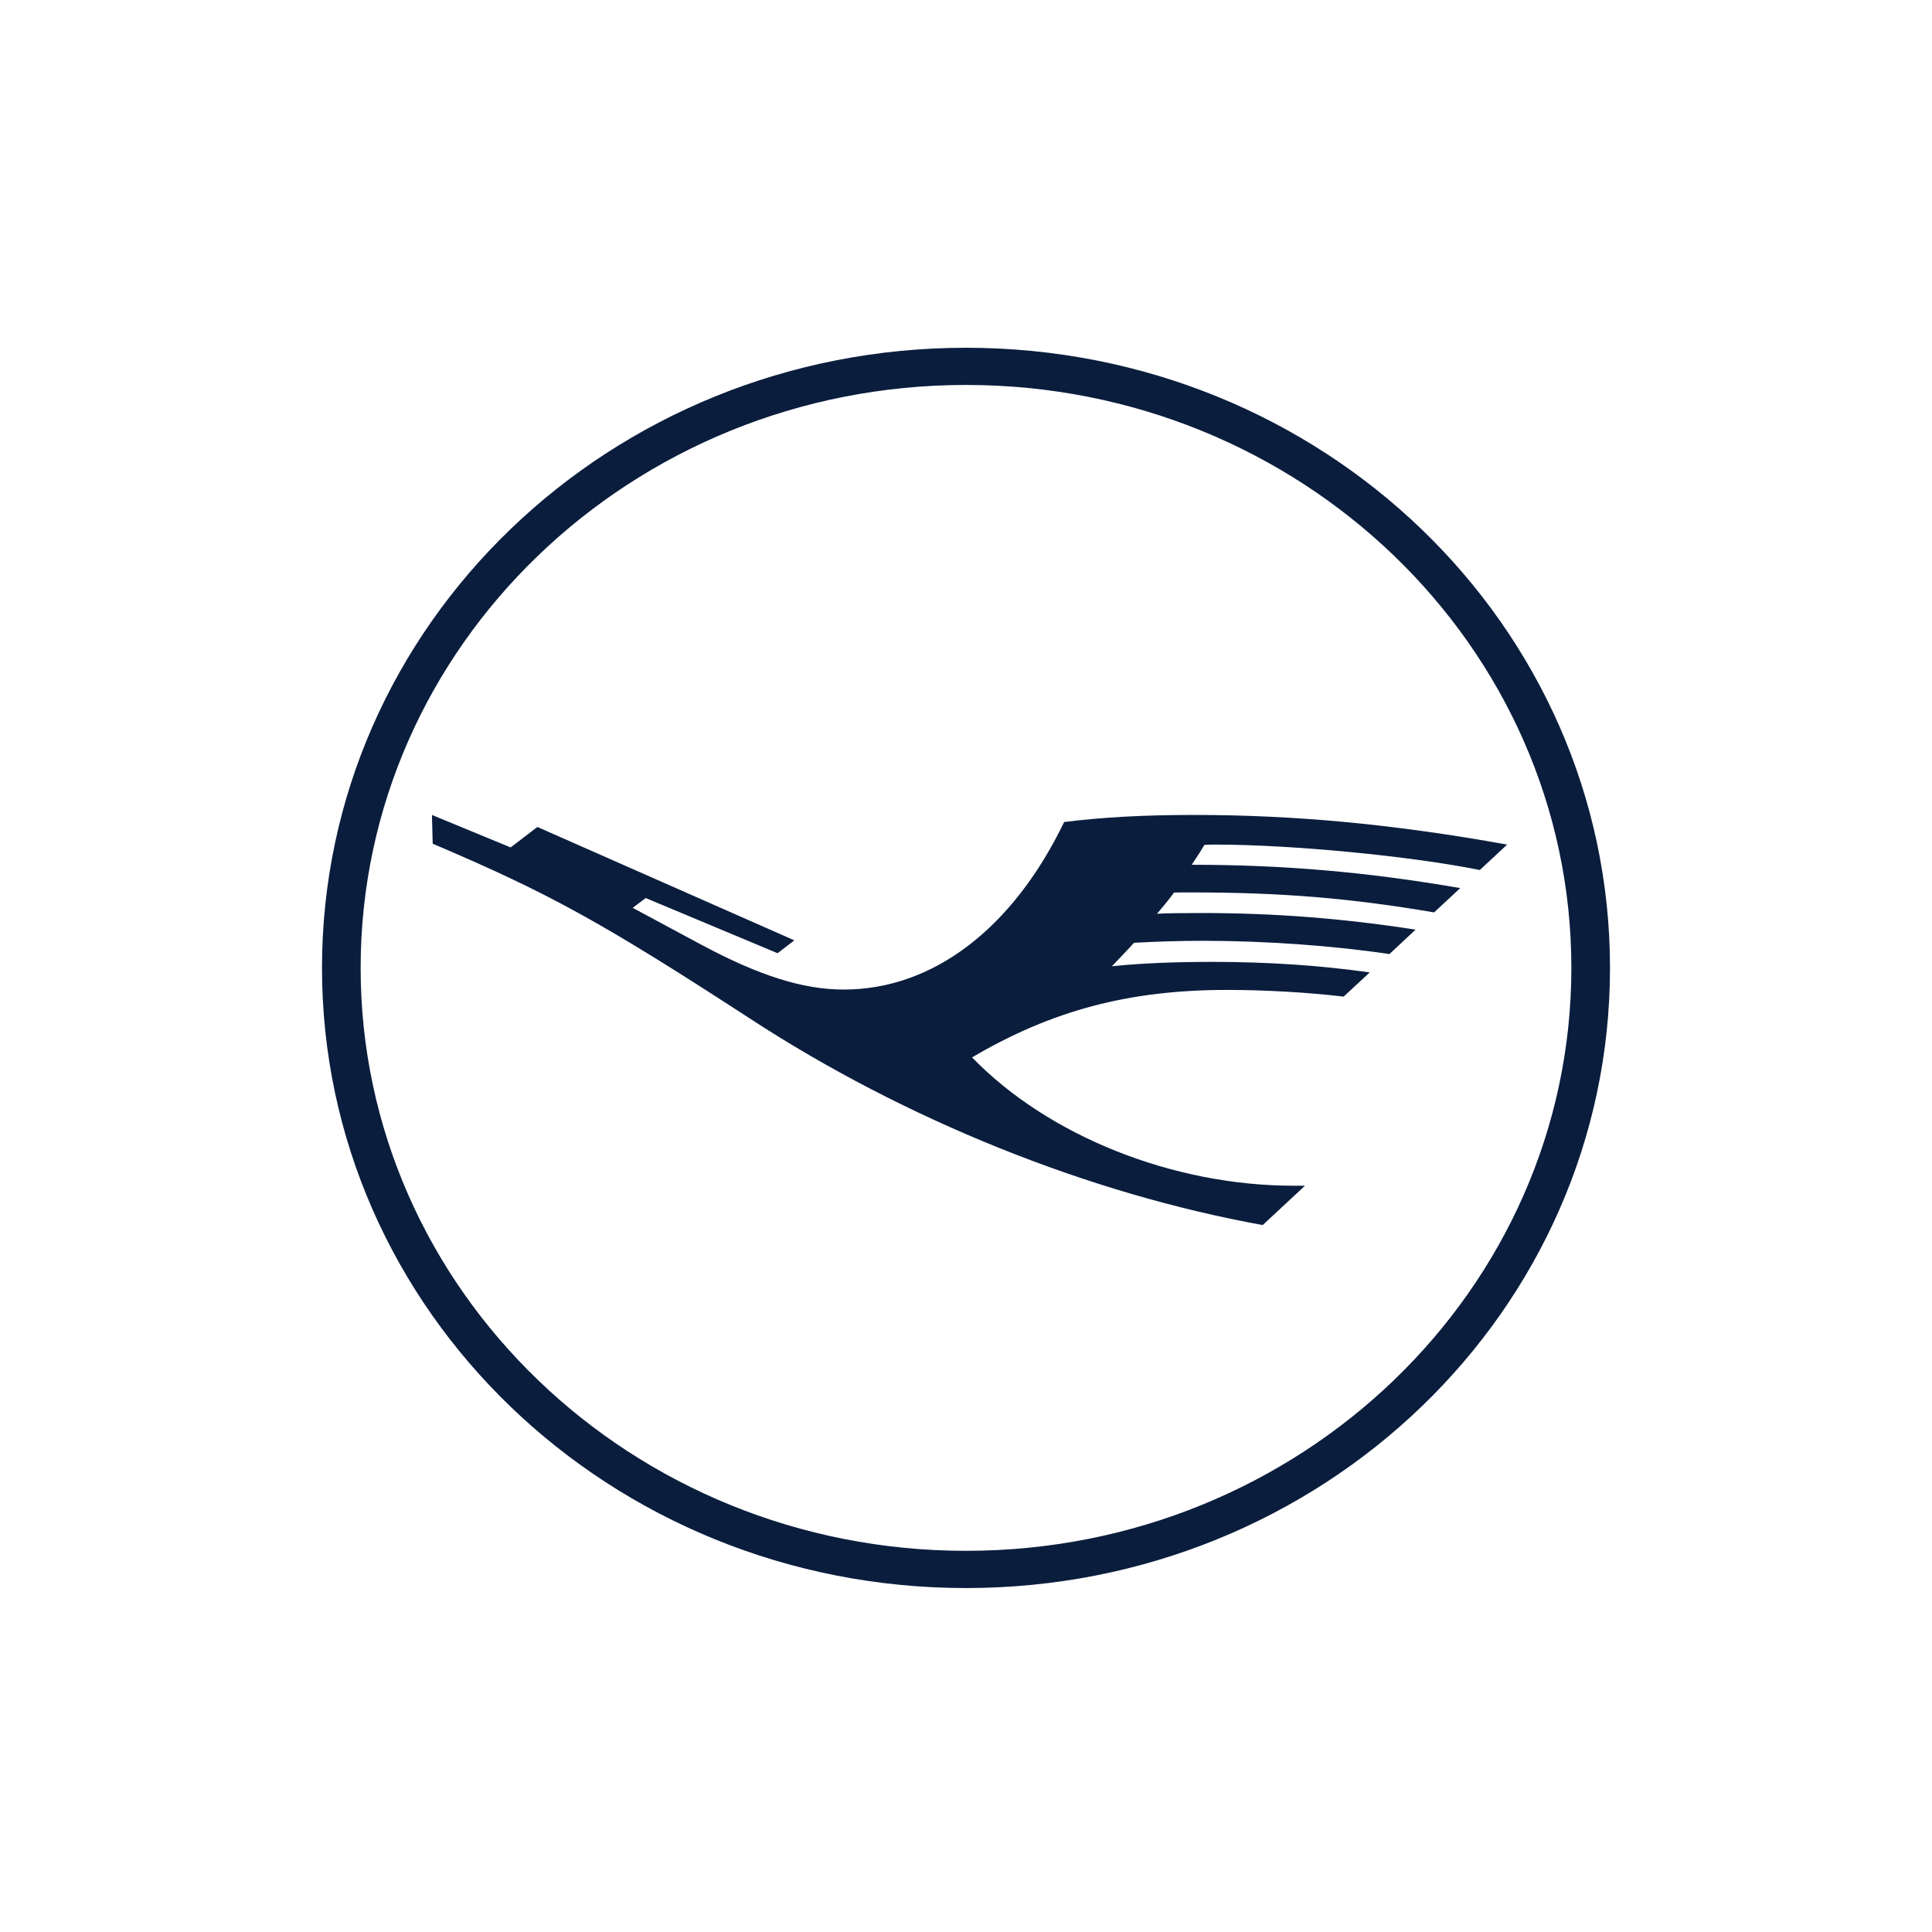 <svg width="150" height="150" viewBox="0 0 150 150" fill="none" xmlns="http://www.w3.org/2000/svg">
<path fill-rule="evenodd" clip-rule="evenodd" d="M94.385 65.572C94.005 65.572 93.686 65.582 93.506 65.6C93.296 65.967 92.986 66.457 92.526 67.141C99.685 67.141 106.185 67.708 113.373 68.951L111.343 70.838C104.853 69.732 99.465 69.288 92.596 69.288C91.596 69.288 91.386 69.288 91.147 69.298C90.906 69.645 90.366 70.319 89.827 70.944C90.436 70.906 91.616 70.886 93.246 70.886C98.896 70.886 104.175 71.29 109.905 72.177L107.875 74.074C103.516 73.419 98.186 73.043 93.407 73.043C91.708 73.043 89.777 73.101 88.048 73.198C87.658 73.632 86.637 74.69 86.328 75.018C88.618 74.787 91.138 74.68 94.138 74.68C98.407 74.68 102.486 74.95 106.347 75.499L104.317 77.377C101.568 77.05 98.228 76.857 95.278 76.857C87.668 76.857 81.67 78.445 75.471 82.095C81.38 88.2 91.059 92.06 100.437 92.06H101.317L98.037 95.113C84.508 92.667 70.271 86.939 58.242 79.091C46.674 71.571 42.625 69.348 33.595 65.506L33.536 63.272L39.645 65.794L41.724 64.206L61.671 73.007L60.372 74.008L50.133 69.723L49.123 70.484L54.444 73.344C58.932 75.751 62.352 76.829 65.512 76.829C72.422 76.829 78.621 72.111 82.62 63.821C85.63 63.445 88.84 63.272 92.698 63.272C100.617 63.272 108.307 64.004 117.014 65.574L114.894 67.547C109.475 66.458 100.265 65.574 94.387 65.574M75 120.406C49.051 120.406 28 100.136 28 75.147C28 50.158 49.049 29.887 75 29.887C100.949 29.887 122 50.157 122 75.147C122 100.135 100.951 120.406 75 120.406M75 27C47.35 27 25 48.522 25 75.148C25 101.774 47.35 123.296 75 123.296C102.65 123.296 125 101.774 125 75.148C125 48.522 102.65 27 75 27" fill="#0A1D3D"/>
</svg>
